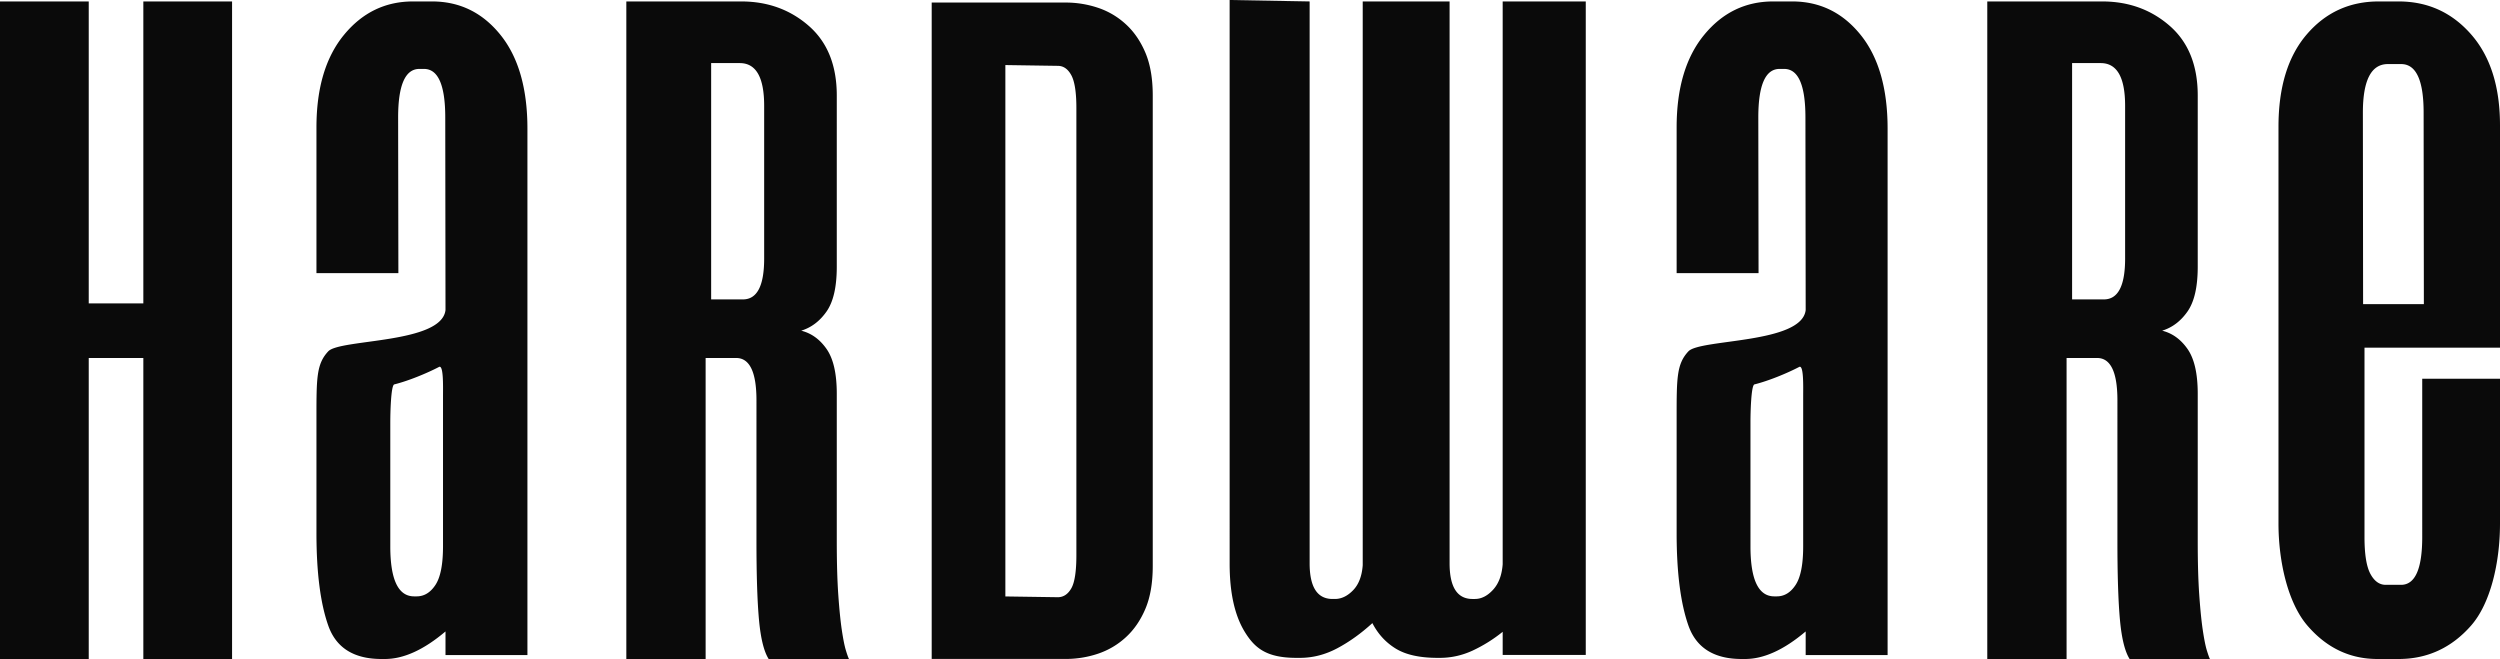 <svg width="239" height="63" viewBox="0 0 239 63" xmlns="http://www.w3.org/2000/svg"><path d="M141.003 57.261c.616 0 1.192-.292 1.73-.876.539-.585.846-1.4.923-2.445V.138h7.943v62.475h-7.943V60.4a14.022 14.022 0 0 1-2.883 1.8c-1 .46-2.038.691-3.115.691h-.23c-1.692 0-3.018-.292-3.98-.876-.96-.585-1.71-1.4-2.249-2.446-1.076.985-2.191 1.784-3.345 2.4-1.153.615-2.345.922-3.575.922h-.347c-2.845 0-3.976-.923-4.937-2.491-.961-1.569-1.442-3.737-1.442-6.506V0l7.648.138v53.71c0 2.275.73 3.413 2.192 3.413h.23c.616 0 1.192-.276 1.73-.83.539-.554.847-1.353.923-2.4V.139h8.305v53.71c0 2.275.73 3.413 2.192 3.413h.23zM22.186.138V63h-8.483V34.222h-5.22V63H0V.138h8.483v28.868h5.22V.138h8.483zM36.476 63c-2.647 0-4.345-1.067-5.096-3.2-.751-2.133-1.127-5.081-1.127-8.845V39.913c0-3.764 0-5.122 1.127-6.324 1.126-1.202 10.853-.71 11.21-3.951l-.023-18.408c0-3.095-.68-4.642-2.038-4.642h-.43c-1.358 0-2.038 1.547-2.038 4.642l.024 14.881h-7.832V12.184c0-3.764.876-6.713 2.629-8.846 1.752-2.133 3.951-3.2 6.597-3.2h1.824c2.646 0 4.828 1.067 6.544 3.2 1.717 2.133 2.575 5.123 2.575 8.971v50.315H42.59v-2.259C40.516 62.122 38.585 63 36.797 63h-.322zm.836-22.712V52.23c0 3.189.76 4.783 2.28 4.783h.24c.72 0 1.32-.366 1.8-1.099.48-.732.72-1.96.72-3.684V37.832c0-.862.062-2.984-.381-2.753-1.223.636-2.954 1.339-4.278 1.67-.33.082-.38 2.86-.38 3.54zM166.508 63c-2.646 0-4.345-1.067-5.096-3.2-.75-2.133-1.126-5.081-1.126-8.845V39.913c0-3.764 0-5.122 1.126-6.324 1.127-1.202 10.854-.71 11.211-3.951l-.024-18.408c0-3.095-.679-4.642-2.038-4.642h-.429c-1.359 0-2.038 1.547-2.038 4.642l.023 14.881h-7.831V12.184c0-3.764.876-6.713 2.628-8.846 1.752-2.133 3.952-3.2 6.598-3.2h1.824c2.646 0 4.827 1.067 6.544 3.2 1.716 2.133 2.575 5.123 2.575 8.971v50.315h-7.832v-2.259C170.549 62.122 168.618 63 166.83 63h-.322zm.837-22.712V52.23c0 3.189.76 4.783 2.28 4.783h.24c.72 0 1.32-.366 1.799-1.099.48-.732.72-1.96.72-3.684V37.832c0-.862.063-2.984-.38-2.753-1.223.636-2.954 1.339-4.279 1.67-.33.082-.38 2.86-.38 3.54zm-87.349-14.79c0 1.92-.324 3.343-.972 4.273-.648.929-1.458 1.543-2.43 1.843.972.24 1.782.825 2.43 1.754.648.93.972 2.353.972 4.272v14.119c0 2.038.049 3.747.146 5.126.097 1.379.21 2.503.34 3.372.13.87.26 1.514.39 1.934.129.42.226.69.29.809h-7.678c-.453-.72-.761-1.963-.923-3.732-.162-1.769-.243-4.272-.243-7.51V38.27c0-2.698-.648-4.047-1.944-4.047h-2.916V63h-7.581V.138H70.86c2.527 0 4.681.78 6.463 2.339 1.782 1.558 2.673 3.777 2.673 6.654V25.5zm-8.97 3.125c1.352 0 2.028-1.3 2.028-3.898V10.107c0-2.717-.777-4.075-2.332-4.075h-2.736v22.59h3.04zm139.077-3.124c0 1.918-.324 3.342-.972 4.272-.648.929-1.458 1.543-2.43 1.843.972.24 1.782.825 2.43 1.754.648.93.972 2.353.972 4.272v14.119c0 2.038.049 3.747.146 5.126.097 1.379.21 2.503.34 3.372.13.87.26 1.514.389 1.934.13.42.227.69.292.809h-7.679c-.453-.72-.761-1.963-.923-3.732-.162-1.769-.243-4.272-.243-7.51V38.27c0-2.698-.648-4.047-1.944-4.047h-2.916V63h-7.581V.138h10.983c2.527 0 4.681.78 6.463 2.339 1.782 1.558 2.673 3.777 2.673 6.654V25.5zm-8.97 3.124c1.352 0 2.028-1.3 2.028-3.898V10.107c0-2.717-.777-4.075-2.332-4.075h-2.736v22.59h3.04zM89.07 62.996V.244h12.812a9.68 9.68 0 0 1 3.066.494 7.367 7.367 0 0 1 2.671 1.57c.789.719 1.417 1.632 1.884 2.739.467 1.107.7 2.469.7 4.084v44.977c0 1.616-.233 2.978-.7 4.085-.467 1.107-1.095 2.02-1.884 2.738a7.377 7.377 0 0 1-2.671 1.57 9.68 9.68 0 0 1-3.066.495H89.069zM96.113 6.22v50.8l5.013.074c.538 0 .969-.284 1.292-.851.323-.567.484-1.628.484-3.18V10.327c0-1.493-.161-2.539-.484-3.136-.323-.597-.754-.896-1.292-.896l-5.013-.075zm131.96 49.69h1.464c1.352 0 2.028-1.523 2.028-4.57V36.204H239v13.833c0 3.788-.92 7.664-2.76 9.763-1.84 2.1-4.149 3.2-6.927 3.2h-2.028c-2.628 0-4.863-1.059-6.702-3.2-1.84-2.14-2.76-6.057-2.76-9.763V12.12c0-3.788.9-6.731 2.703-8.831 1.803-2.1 4.093-3.15 6.872-3.15h1.915c2.778 0 5.087 1.05 6.927 3.15 1.84 2.1 2.76 5.002 2.76 8.708V33.24h-12.954v18.1c0 1.647.188 2.82.563 3.52.376.7.864 1.05 1.464 1.05zm3.648-26.835-.023-18.31c0-3.093-.717-4.64-2.151-4.64h-1.266c-1.594 0-2.39 1.547-2.39 4.64l.021 18.31h5.809z" fill="#0A0A0A"/></svg>